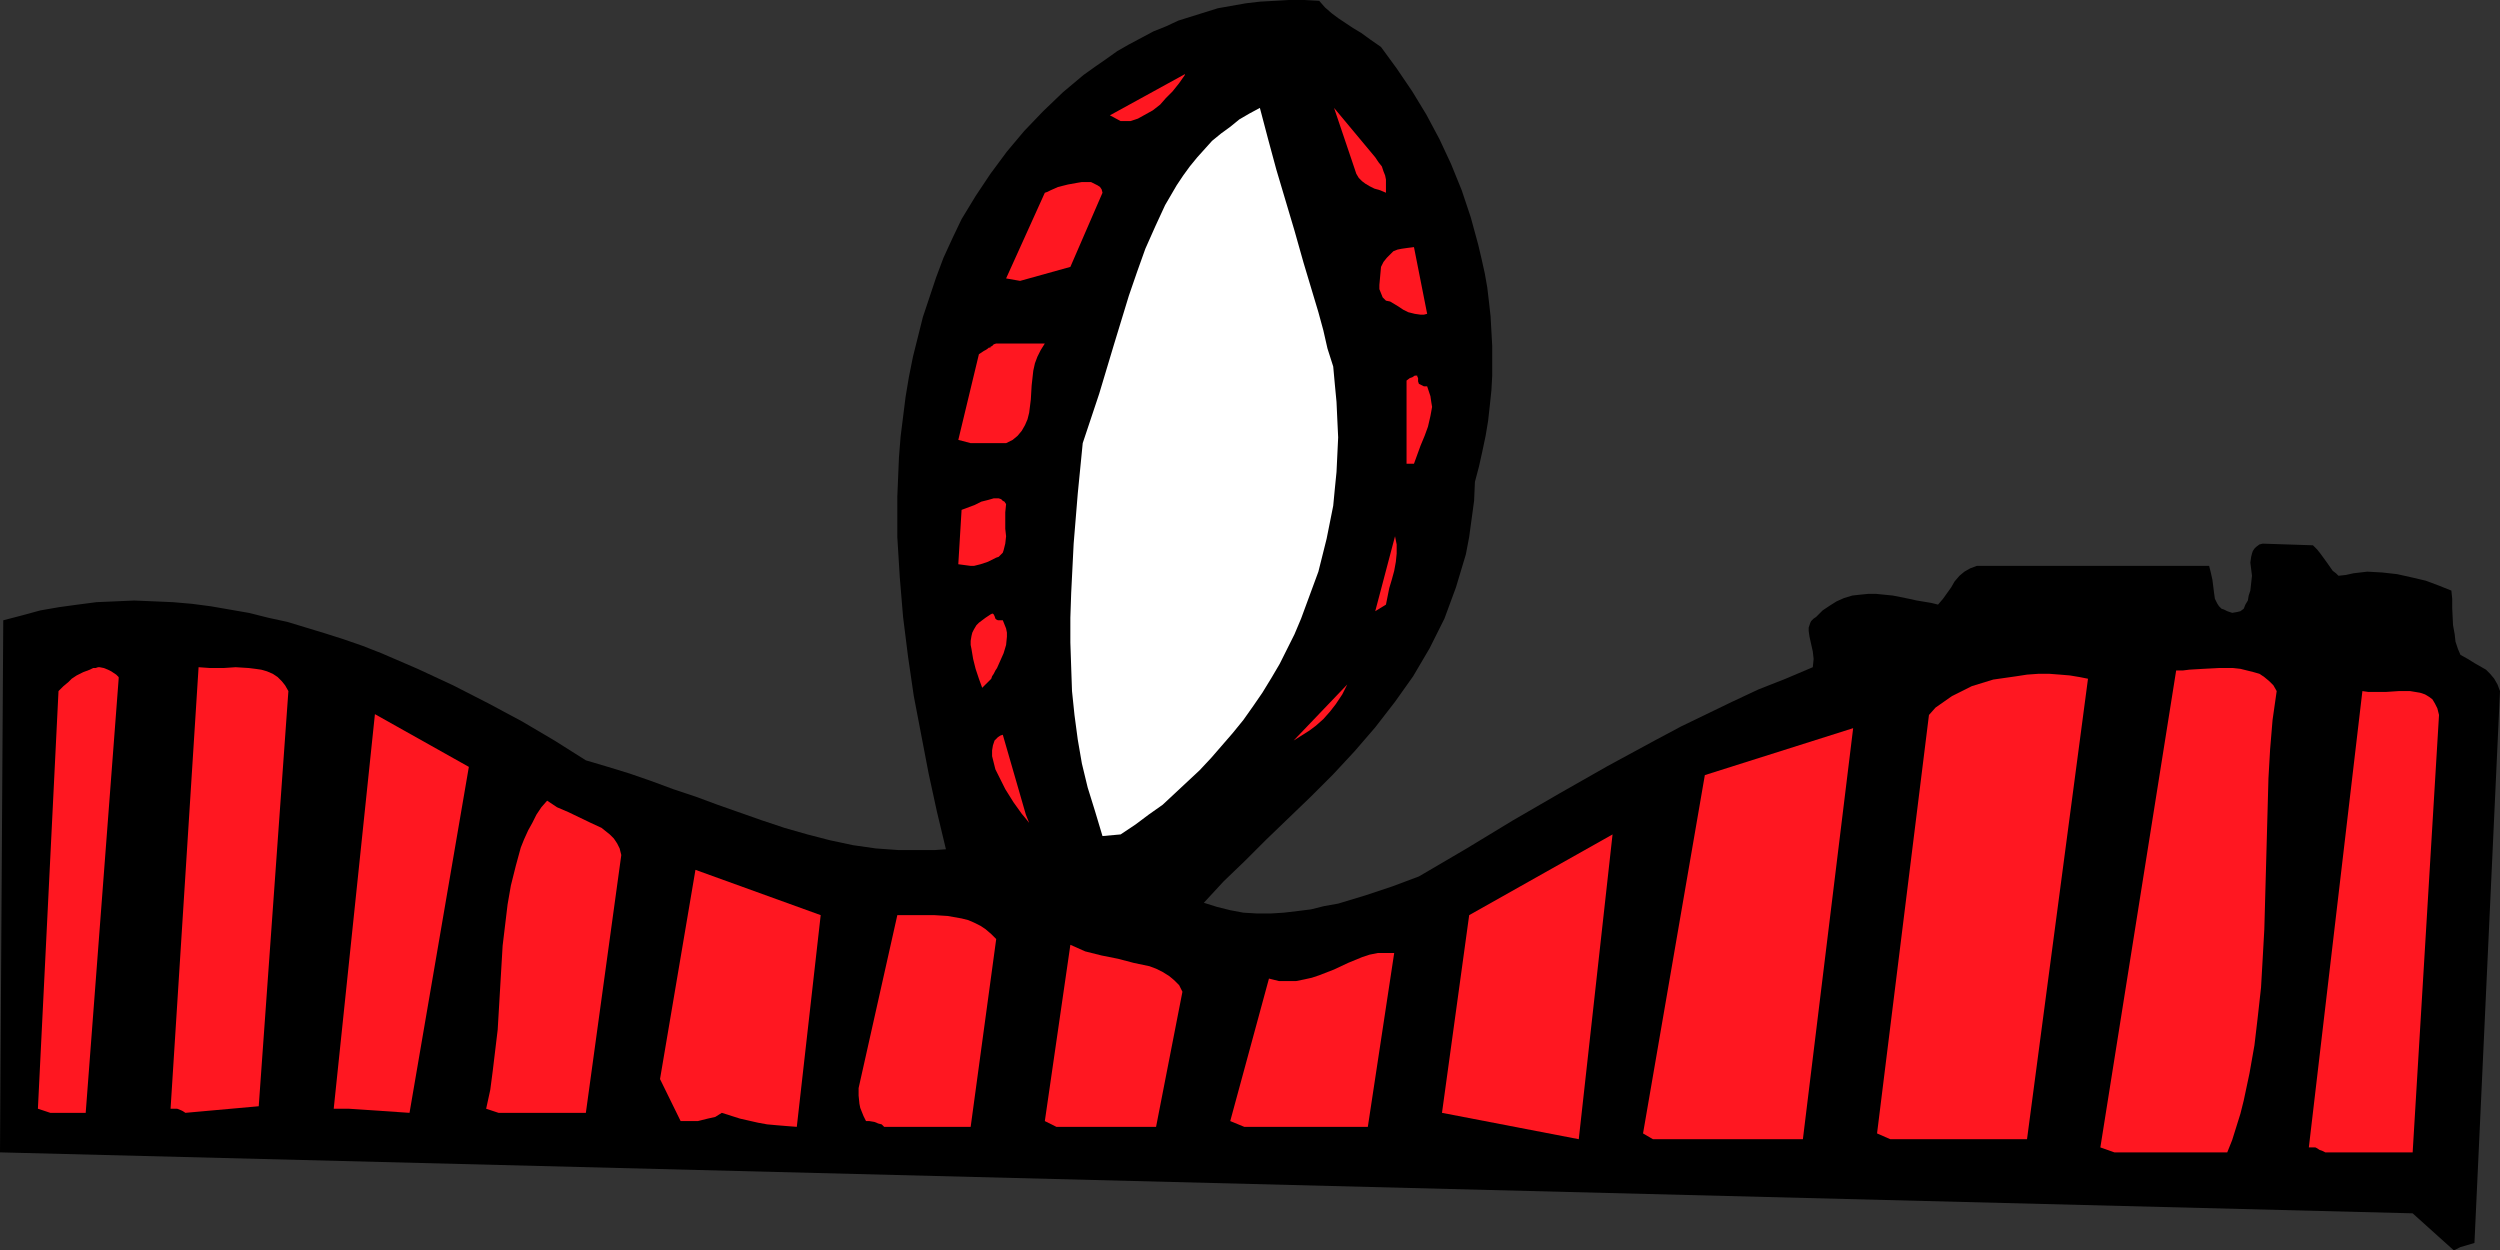 <?xml version="1.0" encoding="UTF-8" standalone="no"?>
<svg
   version="1.0"
   width="129.724mm"
   height="64.882mm"
   id="svg26"
   sodipodi:docname="Roller Coaster 05.wmf"
   xmlns:inkscape="http://www.inkscape.org/namespaces/inkscape"
   xmlns:sodipodi="http://sodipodi.sourceforge.net/DTD/sodipodi-0.dtd"
   xmlns="http://www.w3.org/2000/svg"
   xmlns:svg="http://www.w3.org/2000/svg">
  <rect width="100%" height="100%" fill="#333333" stroke="none"/>
  <sodipodi:namedview
     id="namedview26"
     pagecolor="#ffffff"
     bordercolor="#000000"
     borderopacity="0.25"
     inkscape:showpageshadow="2"
     inkscape:pageopacity="0.0"
     inkscape:pagecheckerboard="0"
     inkscape:deskcolor="#d1d1d1"
     inkscape:document-units="mm" />
  <defs
     id="defs1">
    <pattern
       id="WMFhbasepattern"
       patternUnits="userSpaceOnUse"
       width="6"
       height="6"
       x="0"
       y="0" />
  </defs>
  <path
     style="fill:#000000;fill-opacity:1;fill-rule:evenodd;stroke:none"
     d="m 482.537,244.578 2.747,-0.808 5.01,-108.235 -0.485,-1.292 -0.646,-1.131 -0.808,-0.969 -0.808,-0.808 -1.131,-0.646 -1.131,-0.646 -1.293,-0.808 -1.454,-0.808 -0.485,-1.131 -0.485,-1.454 -0.162,-1.454 -0.323,-1.777 -0.162,-3.392 v -1.777 l -0.162,-1.615 -2.424,-0.969 -2.586,-0.969 -2.747,-0.646 -2.909,-0.646 -2.909,-0.323 -2.909,-0.162 -2.747,0.323 -1.454,0.323 -1.454,0.162 -0.485,-0.485 -0.646,-0.485 -1.131,-1.615 -1.293,-1.777 -0.646,-0.808 -0.808,-0.808 -9.858,-0.323 -0.646,0.162 -0.646,0.485 -0.323,0.323 -0.323,0.485 -0.162,0.485 -0.162,0.646 -0.162,1.131 0.162,1.292 0.162,1.292 -0.162,1.454 -0.162,1.454 -0.323,0.969 -0.162,0.969 -0.485,0.808 -0.323,0.808 -0.646,0.485 -0.646,0.162 -0.97,0.162 -0.485,-0.162 -0.485,-0.162 -0.646,-0.323 -0.485,-0.162 -0.485,-0.485 -0.323,-0.485 -0.485,-0.969 -0.162,-1.131 -0.323,-2.585 -0.323,-1.454 -0.323,-1.292 h -45.571 l -1.293,0.485 -1.131,0.646 -0.97,0.808 -0.97,1.131 -0.646,1.131 -0.808,1.131 -0.808,1.131 -0.97,1.131 -1.293,-0.323 -2.909,-0.485 -1.454,-0.323 -3.232,-0.646 -3.232,-0.323 h -1.616 l -1.616,0.162 -1.454,0.162 -1.616,0.485 -1.454,0.646 -1.293,0.808 -1.454,0.969 -1.293,1.292 -0.485,0.323 -0.485,0.485 -0.162,0.323 -0.162,0.485 -0.162,0.485 v 0.646 l 0.162,1.131 0.323,1.454 0.323,1.454 0.162,1.454 -0.162,1.615 -5.333,2.262 -5.333,2.1 -5.171,2.423 -5.01,2.423 -5.01,2.423 -4.848,2.585 -9.534,5.169 -9.373,5.331 -9.211,5.331 -9.05,5.493 -9.373,5.493 -5.171,1.939 -5.333,1.777 -5.333,1.615 -2.747,0.485 -2.586,0.646 -2.586,0.323 -2.747,0.323 -2.586,0.162 h -2.586 l -2.747,-0.162 -2.586,-0.485 -2.586,-0.646 -2.586,-0.808 3.878,-4.2 4.202,-4.039 4.202,-4.2 8.726,-8.4 4.363,-4.362 4.202,-4.523 4.04,-4.685 3.878,-5.008 3.555,-5.008 1.616,-2.746 1.616,-2.746 1.454,-2.908 1.454,-2.908 1.131,-3.069 1.131,-3.069 0.97,-3.231 0.97,-3.231 0.646,-3.392 0.485,-3.554 0.485,-3.554 0.162,-3.716 0.808,-3.069 0.646,-2.908 0.646,-3.069 0.485,-2.908 0.323,-2.908 0.323,-3.069 0.162,-2.908 v -2.908 -2.908 l -0.162,-2.908 -0.162,-2.908 -0.323,-2.908 -0.323,-2.746 -0.485,-2.746 -0.646,-2.908 -0.646,-2.746 -1.454,-5.331 -1.778,-5.331 -2.101,-5.169 -2.262,-4.846 -2.586,-4.846 -2.747,-4.523 -3.07,-4.523 -3.07,-4.2 L 268.74,7.754 266.963,6.462 265.347,5.493 263.892,4.523 262.438,3.554 261.145,2.585 259.853,1.454 258.721,0.162 255.813,0 h -3.07 l -2.747,0.162 -2.909,0.162 -2.747,0.323 -2.747,0.485 -2.747,0.485 -2.586,0.808 -2.586,0.808 -2.586,0.808 -2.424,1.131 -2.424,0.969 -2.424,1.292 -2.424,1.292 -2.262,1.292 -2.262,1.615 -2.101,1.454 -2.262,1.615 -4.04,3.392 -3.878,3.716 -3.717,3.877 -3.394,4.039 -3.232,4.362 -2.909,4.362 -2.747,4.523 -1.778,3.716 -1.778,3.877 -1.454,3.877 -1.293,3.877 -1.293,3.877 -0.97,3.877 -0.97,3.877 -0.808,4.039 -0.646,3.877 -0.485,3.877 -0.485,3.877 -0.323,4.039 -0.162,3.877 -0.162,3.877 v 4.039 3.877 l 0.485,7.916 0.646,7.754 0.97,7.754 1.131,7.754 1.454,7.593 1.454,7.593 1.616,7.431 1.778,7.431 -2.262,0.162 h -2.424 -4.525 l -4.525,-0.323 -4.525,-0.646 -4.525,-0.969 -4.363,-1.131 -4.525,-1.292 -4.363,-1.454 -8.726,-3.069 -4.363,-1.615 -4.363,-1.454 -4.363,-1.615 -4.202,-1.454 -4.202,-1.292 -4.363,-1.292 -6.141,-3.877 -6.302,-3.716 -6.626,-3.554 -6.949,-3.554 -6.949,-3.231 -7.11,-3.069 -3.717,-1.454 -3.717,-1.292 -3.555,-1.131 -3.717,-1.131 -3.717,-1.131 -3.717,-0.808 -3.878,-0.969 -3.717,-0.646 -3.717,-0.646 -3.717,-0.485 -3.717,-0.323 -3.717,-0.162 -3.878,-0.162 -3.717,0.162 -3.717,0.162 -3.717,0.485 -3.555,0.485 -3.717,0.646 -3.555,0.969 -3.717,0.969 L 0,226.001 l 473.164,11.954 8.08,7.27 z"
     id="path1" />
  <path
     style="fill:#ff1721;fill-opacity:1;fill-rule:evenodd;stroke:none"
     d="m 414.665,226.001 h 22.139 l 0.97,-2.423 0.808,-2.585 0.808,-2.585 0.646,-2.585 1.131,-5.331 0.97,-5.493 0.646,-5.493 0.646,-5.816 0.323,-5.654 0.323,-5.816 0.323,-11.793 0.323,-11.793 0.162,-5.977 0.323,-5.654 0.485,-5.816 0.808,-5.654 -0.646,-1.131 -0.808,-0.808 -0.97,-0.808 -0.97,-0.646 -1.131,-0.323 -1.293,-0.323 -1.293,-0.323 -1.454,-0.162 h -2.747 l -3.07,0.162 -2.747,0.162 -1.293,0.162 h -1.293 l -14.867,93.534 z"
     id="path2" />
  <path
     style="fill:#ff1721;fill-opacity:1;fill-rule:evenodd;stroke:none"
     d="m 456.035,226.001 h 17.13 l 5.171,-85.78 -0.323,-1.292 -0.485,-0.969 -0.485,-0.808 -0.646,-0.485 -0.808,-0.485 -0.97,-0.323 -0.97,-0.162 -0.97,-0.162 h -2.262 l -2.424,0.162 h -2.424 -1.131 l -1.131,-0.162 -10.504,89.496 h 0.646 0.646 l 0.323,0.162 0.485,0.323 0.485,0.162 z"
     id="path3" />
  <path
     style="fill:#ff1721;fill-opacity:1;fill-rule:evenodd;stroke:none"
     d="m 309.625,223.416 6.626,-59.771 -28.118,15.831 -5.333,38.771 z"
     id="path4" />
  <path
     style="fill:#ff1721;fill-opacity:1;fill-rule:evenodd;stroke:none"
     d="m 324.169,223.416 h 29.411 l 9.858,-80.611 -29.088,9.208 -12.12,70.272 z"
     id="path5" />
  <path
     style="fill:#ff1721;fill-opacity:1;fill-rule:evenodd;stroke:none"
     d="m 370.71,223.416 h 26.826 l 11.958,-90.303 -1.616,-0.323 -1.939,-0.323 -1.939,-0.162 -2.101,-0.162 h -2.101 l -2.262,0.162 -2.101,0.323 -2.262,0.323 -2.262,0.323 -2.101,0.646 -2.101,0.646 -1.939,0.969 -1.939,0.969 -1.616,1.131 -1.616,1.131 -1.293,1.454 -10.181,82.065 z"
     id="path6" />
  <path
     style="fill:#ff1721;fill-opacity:1;fill-rule:evenodd;stroke:none"
     d="m 136.39,219.862 h 0.485 l 0.646,-0.162 1.293,-0.323 1.454,-0.323 1.293,-0.808 3.555,1.131 3.555,0.808 1.778,0.323 1.778,0.162 1.939,0.162 2.101,0.162 4.686,-41.517 -24.563,-8.885 -6.949,41.032 4.04,8.239 z"
     id="path7" />
  <path
     style="fill:#ff1721;fill-opacity:1;fill-rule:evenodd;stroke:none"
     d="m 173.397,220.993 h 16.968 l 5.01,-36.832 -0.97,-0.969 -1.131,-0.969 -0.97,-0.646 -1.293,-0.646 -1.131,-0.485 -1.293,-0.323 -2.747,-0.485 -2.586,-0.162 h -5.01 -2.262 l -7.595,33.924 v 1.454 l 0.162,1.615 0.162,0.808 0.323,0.808 0.323,0.808 0.485,0.969 h 0.646 l 0.97,0.162 0.808,0.323 0.646,0.162 z"
     id="path8" />
  <path
     style="fill:#ff1721;fill-opacity:1;fill-rule:evenodd;stroke:none"
     d="m 207.171,220.993 h 19.554 l 5.171,-26.493 -0.646,-1.292 -0.97,-0.969 -0.97,-0.808 -1.293,-0.808 -1.293,-0.646 -1.293,-0.485 -3.07,-0.646 -3.07,-0.808 -3.232,-0.646 -3.232,-0.808 -1.454,-0.646 -1.454,-0.646 -5.01,34.571 z"
     id="path9" />
  <path
     style="fill:#ff1721;fill-opacity:1;fill-rule:evenodd;stroke:none"
     d="m 244.016,220.993 h 24.24 l 5.171,-34.086 h -1.616 -1.616 l -1.616,0.323 -1.454,0.485 -2.747,1.131 -2.747,1.292 -2.909,1.131 -1.454,0.485 -1.454,0.323 -1.616,0.323 h -1.778 -1.616 l -1.939,-0.485 -7.595,27.947 z"
     id="path10" />
  <path
     style="fill:#ff1721;fill-opacity:1;fill-rule:evenodd;stroke:none"
     d="m 9.858,218.247 h 6.949 l 6.464,-85.134 v -0.323 l -0.162,-0.162 -0.323,-0.323 -0.485,-0.323 -0.485,-0.323 -0.646,-0.323 -0.808,-0.323 -0.808,-0.162 h -0.323 l -0.485,0.162 H 18.261 l -0.646,0.323 -1.293,0.485 -1.293,0.646 -0.97,0.646 -0.646,0.646 -0.97,0.808 -0.97,0.969 -4.04,81.903 z"
     id="path11" />
  <path
     style="fill:#ff1721;fill-opacity:1;fill-rule:evenodd;stroke:none"
     d="m 36.36,218.247 14.382,-1.292 5.818,-81.418 -0.646,-1.131 -0.646,-0.808 -0.808,-0.808 -0.97,-0.646 -1.131,-0.485 -1.131,-0.323 -1.131,-0.162 -1.293,-0.162 -2.586,-0.162 -2.424,0.162 h -2.586 l -2.262,-0.162 -5.494,86.588 h 0.646 0.646 l 0.808,0.323 0.323,0.162 z"
     id="path12" />
  <path
     style="fill:#ff1721;fill-opacity:1;fill-rule:evenodd;stroke:none"
     d="m 68.357,217.439 11.958,0.808 11.635,-67.849 -18.422,-10.339 -8.08,77.38 z"
     id="path13" />
  <path
     style="fill:#ff1721;fill-opacity:1;fill-rule:evenodd;stroke:none"
     d="m 97.768,218.247 h 17.13 l 6.949,-50.563 -0.323,-1.292 -0.485,-0.969 -0.646,-0.969 -0.808,-0.808 -0.808,-0.646 -0.808,-0.646 -2.101,-0.969 -4.363,-2.1 -2.262,-0.969 -1.939,-1.292 -1.131,1.292 -0.97,1.454 -0.808,1.615 -0.808,1.454 -0.808,1.777 -0.646,1.615 -0.97,3.554 -0.97,3.877 -0.646,3.716 -0.485,4.039 -0.485,4.039 -0.485,8.239 -0.485,8.239 -0.485,4.039 -0.485,4.039 -0.485,3.716 -0.808,3.716 z"
     id="path14" />
  <path
     style="fill:#ffffff;fill-opacity:1;fill-rule:evenodd;stroke:none"
     d="m 219.776,163.645 2.909,-1.939 2.586,-1.939 2.747,-1.939 2.424,-2.262 2.424,-2.262 2.424,-2.262 2.262,-2.423 2.101,-2.423 2.101,-2.423 2.101,-2.585 1.939,-2.746 1.778,-2.585 1.778,-2.908 1.616,-2.746 1.454,-2.908 1.454,-2.908 1.293,-3.069 1.131,-3.069 1.131,-3.069 1.131,-3.069 0.808,-3.231 0.808,-3.231 0.646,-3.231 0.646,-3.231 0.323,-3.392 0.323,-3.231 0.162,-3.392 0.162,-3.392 -0.162,-3.392 -0.162,-3.554 -0.323,-3.392 -0.323,-3.554 -1.131,-3.554 -0.808,-3.554 -0.97,-3.554 -0.97,-3.231 -1.939,-6.462 -1.778,-6.3 -1.778,-5.977 -1.778,-5.977 -1.616,-5.977 -1.616,-6.139 -2.101,1.131 -1.939,1.131 -1.778,1.454 -1.778,1.292 -1.778,1.454 -1.454,1.615 -1.454,1.615 -1.454,1.777 -1.293,1.777 -1.293,1.939 -2.262,3.877 -1.939,4.2 -1.939,4.362 -1.616,4.523 -1.616,4.685 -2.909,9.531 -2.909,9.693 -1.616,4.846 -1.616,4.846 -0.97,9.854 -0.808,9.854 -0.485,9.693 -0.162,4.846 v 4.846 l 0.162,4.846 0.162,4.685 0.485,4.685 0.646,4.846 0.808,4.685 1.131,4.685 1.454,4.685 1.454,4.846 z"
     id="path15" />
  <path
     style="fill:#ff1721;fill-opacity:1;fill-rule:evenodd;stroke:none"
     d="m 201.192,159.768 -4.525,-15.67 -0.485,0.162 -0.485,0.323 -0.646,0.646 -0.323,0.969 -0.162,0.969 v 1.131 l 0.323,1.292 0.323,1.292 0.646,1.292 1.293,2.585 1.616,2.585 0.808,1.131 0.808,1.131 0.808,0.969 0.646,0.808 z"
     id="path16" />
  <path
     style="fill:#ff1721;fill-opacity:1;fill-rule:evenodd;stroke:none"
     d="m 253.712,145.229 3.07,-1.939 1.293,-0.969 1.454,-1.292 1.293,-1.454 1.131,-1.454 1.293,-1.939 0.97,-1.939 z"
     id="path17" />
  <path
     style="fill:#ff1721;fill-opacity:1;fill-rule:evenodd;stroke:none"
     d="m 194.405,133.113 0.162,-0.485 0.323,-0.485 0.323,-0.646 0.323,-0.485 0.646,-1.454 0.646,-1.454 0.485,-1.615 0.162,-1.615 v -0.808 l -0.162,-0.808 -0.323,-0.808 -0.323,-0.808 h -0.646 -0.323 l -0.323,-0.162 -0.162,-0.162 -0.162,-0.485 -0.162,-0.323 -0.162,-0.162 v 0 h -0.162 l -0.323,0.162 -0.485,0.323 -0.485,0.323 -0.646,0.485 -0.646,0.485 -0.485,0.485 -0.485,0.808 -0.323,0.646 -0.162,0.646 -0.162,0.969 v 0.808 l 0.162,0.808 0.323,1.939 0.485,1.939 0.646,1.939 0.646,1.777 z"
     id="path18" />
  <path
     style="fill:#ff1721;fill-opacity:1;fill-rule:evenodd;stroke:none"
     d="m 269.71,119.866 2.101,-1.292 0.323,-1.615 0.323,-1.615 0.485,-1.615 0.485,-1.777 0.323,-1.777 0.162,-1.615 v -1.777 l -0.323,-1.615 z"
     id="path19" />
  <path
     style="fill:#ff1721;fill-opacity:1;fill-rule:evenodd;stroke:none"
     d="m 190.365,110.981 h 0.323 0.323 l 0.646,-0.162 0.646,-0.162 1.454,-0.485 1.616,-0.808 0.485,-0.162 0.485,-0.485 0.323,-0.323 0.162,-0.485 0.323,-1.292 0.162,-1.454 -0.162,-1.454 v -1.615 -1.615 l 0.162,-1.615 -0.323,-0.485 -0.323,-0.162 -0.323,-0.323 -0.485,-0.162 h -0.97 l -1.131,0.323 -1.293,0.323 -1.293,0.646 -2.586,0.969 -0.646,10.662 z"
     id="path20" />
  <path
     style="fill:#ff1721;fill-opacity:1;fill-rule:evenodd;stroke:none"
     d="m 277.305,90.95 0.646,-1.777 0.646,-1.777 0.808,-1.939 0.646,-1.777 0.485,-2.1 0.323,-1.777 -0.162,-0.969 -0.162,-1.131 -0.323,-0.969 -0.323,-0.969 h -0.646 l -0.323,-0.162 -0.323,-0.162 -0.323,-0.162 -0.162,-0.485 v -0.646 l -0.162,-0.323 v -0.162 h -0.162 -0.323 l -0.485,0.323 -0.485,0.162 -0.646,0.485 v 16.316 z"
     id="path21" />
  <path
     style="fill:#ff1721;fill-opacity:1;fill-rule:evenodd;stroke:none"
     d="m 190.365,86.911 h 6.949 l 1.293,-0.646 0.97,-0.808 0.808,-0.969 0.646,-1.131 0.485,-1.131 0.323,-1.292 0.323,-2.585 0.162,-2.746 0.323,-2.908 0.323,-1.454 0.485,-1.292 0.646,-1.292 0.808,-1.292 h -9.534 l -0.485,0.162 -0.323,0.323 -0.323,0.162 v 0.162 h -0.162 -0.162 l -0.162,0.162 -0.485,0.323 -0.323,0.162 -0.485,0.323 -0.485,0.323 -4.04,16.801 z"
     id="path22" />
  <path
     style="fill:#ff1721;fill-opacity:1;fill-rule:evenodd;stroke:none"
     d="m 279.891,61.548 -2.586,-13.085 -1.293,0.162 -1.131,0.162 -0.808,0.162 -0.808,0.323 -0.646,0.646 -0.646,0.646 -0.646,0.808 -0.485,0.969 -0.162,1.777 -0.162,1.777 v 0.808 l 0.323,0.808 0.323,0.808 0.646,0.646 0.808,0.162 0.808,0.485 0.808,0.485 0.97,0.646 0.97,0.485 1.293,0.323 1.131,0.162 h 0.646 z"
     id="path23" />
  <path
     style="fill:#ff1721;fill-opacity:1;fill-rule:evenodd;stroke:none"
     d="m 200.061,55.087 9.858,-2.746 6.302,-14.539 -0.162,-0.646 -0.323,-0.485 -0.485,-0.323 -0.646,-0.323 -0.646,-0.323 h -0.808 -0.97 l -0.97,0.162 -1.778,0.323 -1.939,0.485 -1.454,0.646 -0.646,0.323 -0.485,0.162 -7.595,16.801 z"
     id="path24" />
  <path
     style="fill:#ff1721;fill-opacity:1;fill-rule:evenodd;stroke:none"
     d="m 271.811,37.64 v -1.454 -0.969 l -0.162,-0.808 -0.323,-0.808 -0.323,-0.969 -0.646,-0.808 -0.646,-0.969 -8.08,-9.693 4.04,11.954 0.323,0.969 0.485,0.808 0.646,0.646 0.646,0.485 0.808,0.485 0.97,0.485 1.131,0.323 1.131,0.485 z"
     id="path25" />
  <path
     style="fill:#ff1721;fill-opacity:1;fill-rule:evenodd;stroke:none"
     d="m 219.776,23.747 h 1.939 l 1.454,-0.485 1.454,-0.808 1.454,-0.808 1.454,-1.131 1.131,-1.292 1.293,-1.292 1.293,-1.615 1.131,-1.615 v -0.162 l -14.706,8.077 z"
     id="path26" />
</svg>
